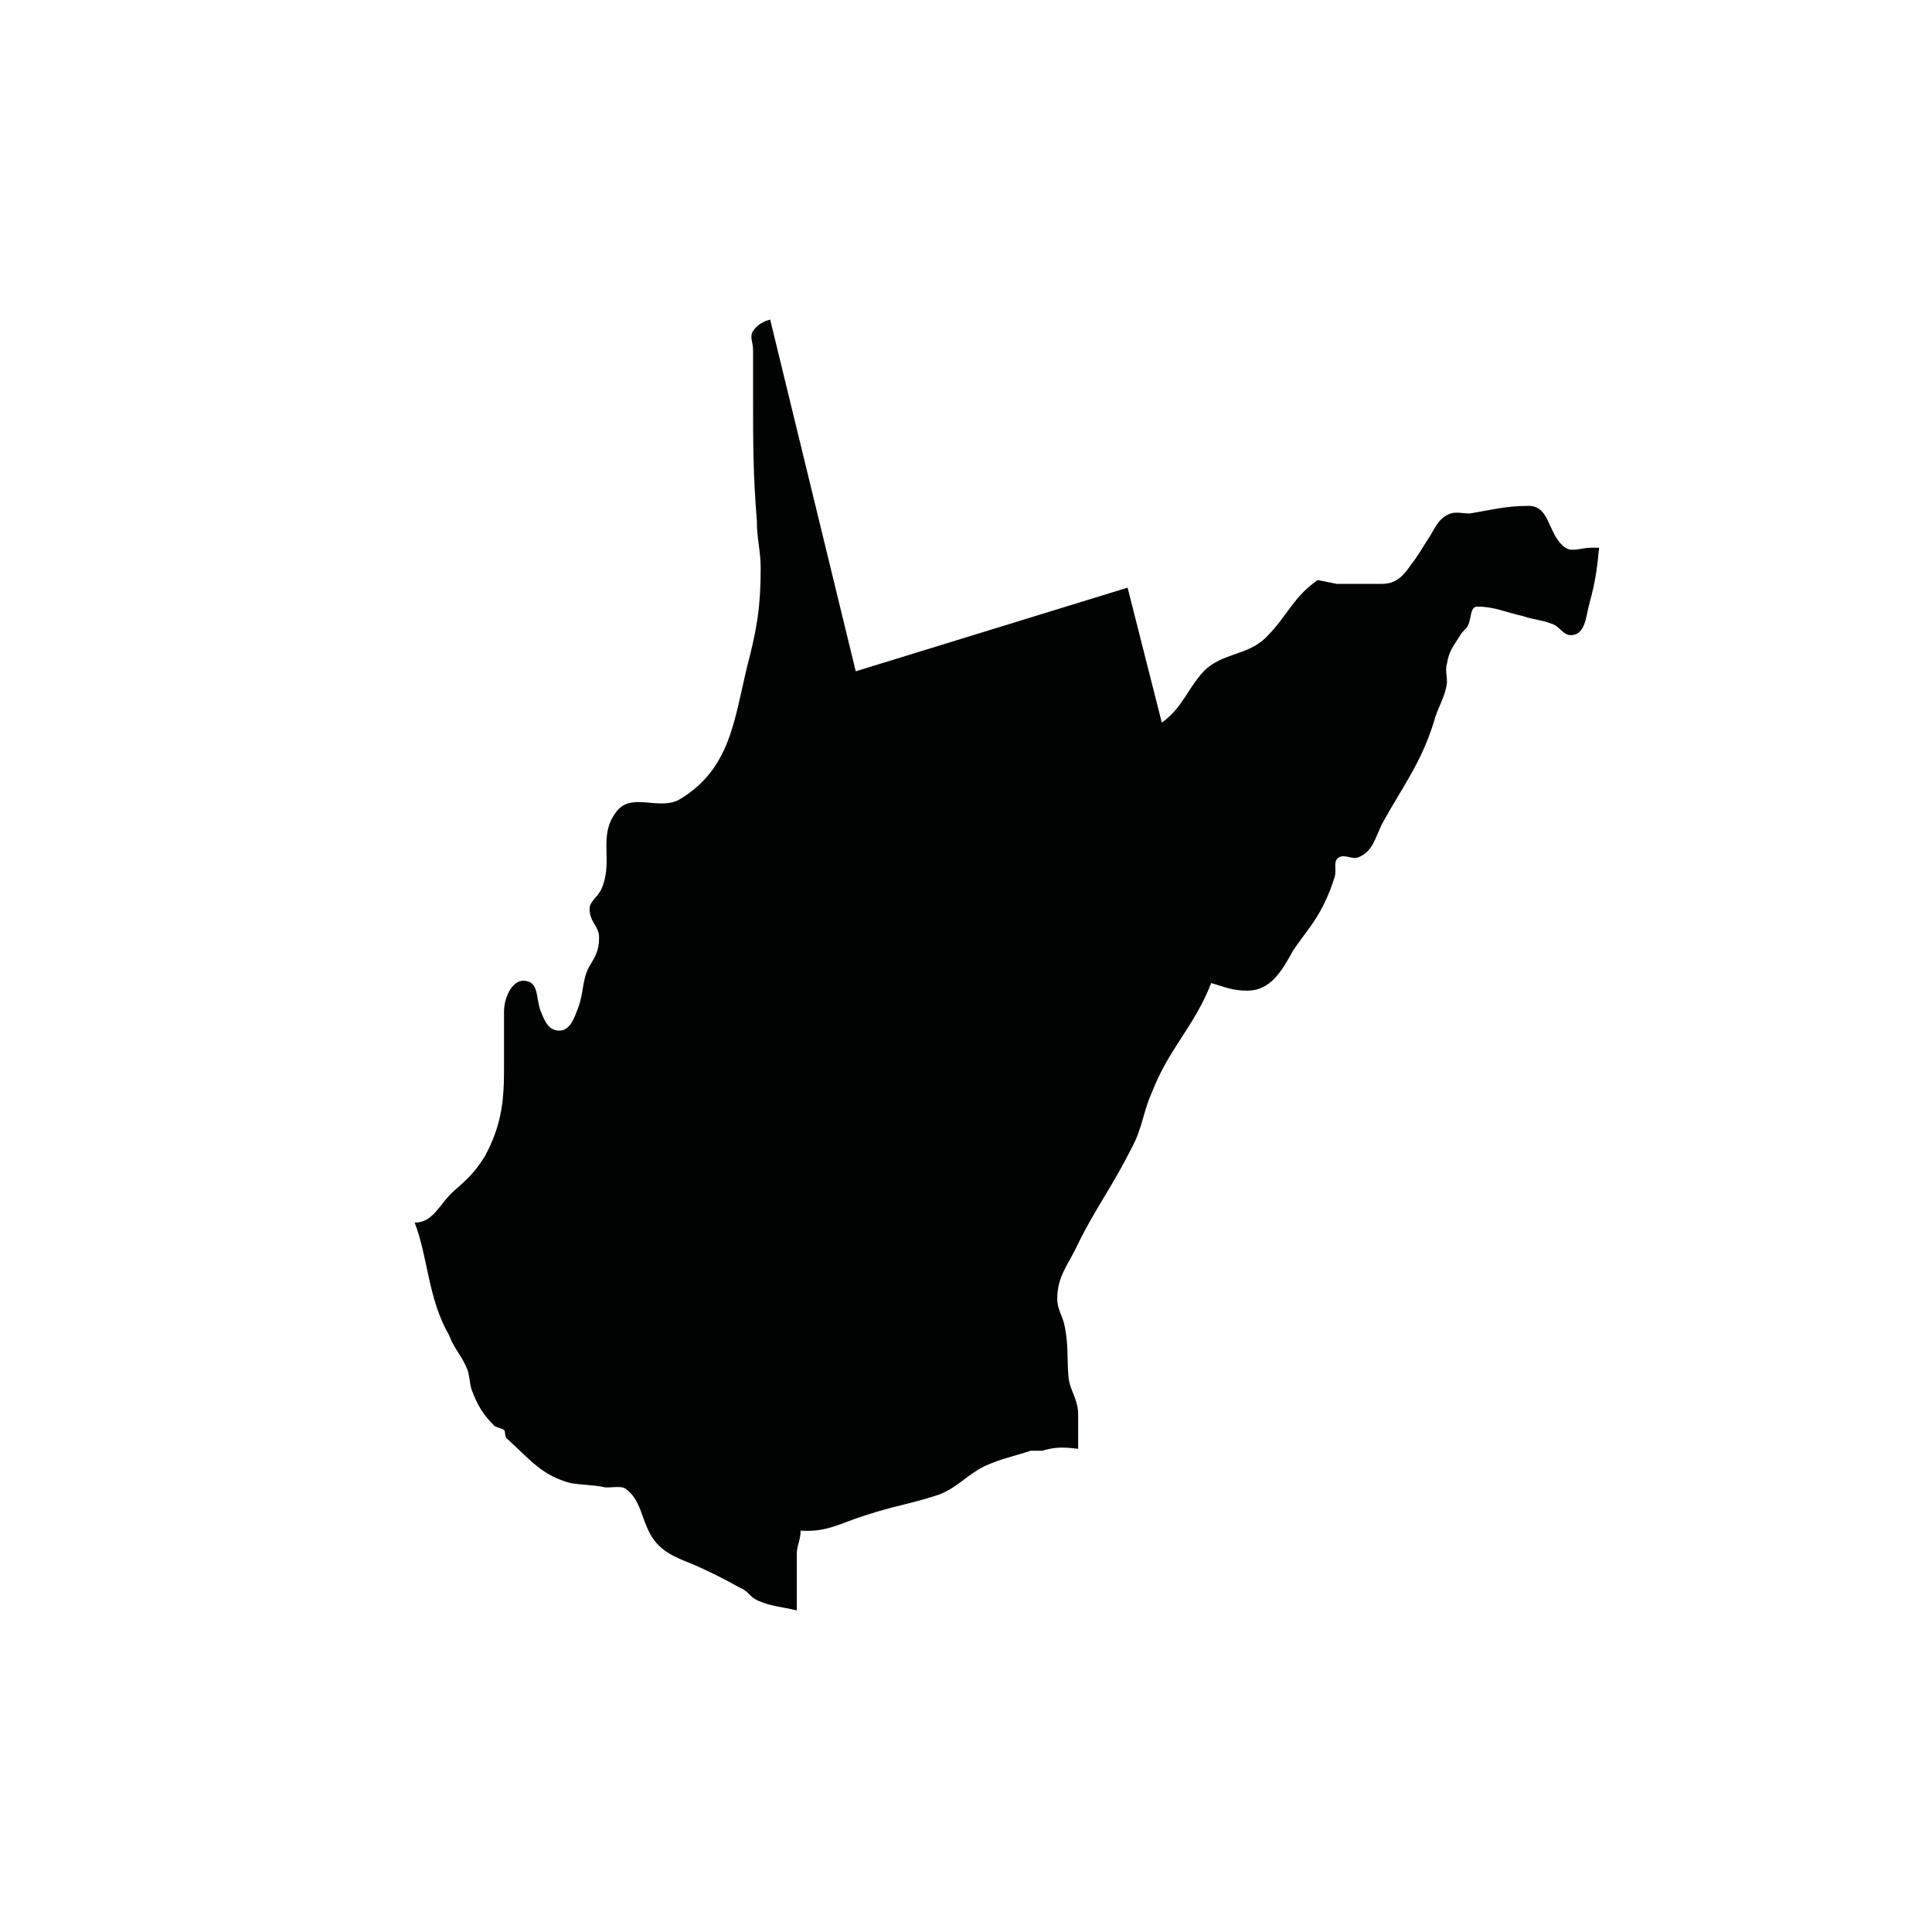 <?xml version="1.0" encoding="UTF-8"?>
<!-- Uploaded to: ICON Repo, www.svgrepo.com, Generator: ICON Repo Mixer Tools -->
<svg width="800px" height="800px" version="1.1" viewBox="144 144 512 512" xmlns="http://www.w3.org/2000/svg">
 <path d="m253.89 468.01c5.039 0 6.551-5.039 10.578-8.566 3.527-3.023 5.543-5.039 8.062-9.07 4.031-7.559 5.039-13.602 5.039-22.672v-15.617c0-4.031 2.519-9.07 6.047-8.062 3.023 0.504 2.519 4.535 3.527 7.559 1.008 2.519 2.016 5.543 5.039 5.543s4.031-3.527 5.039-6.047c1.512-4.031 1.008-7.559 3.023-11.082 1.512-2.519 2.519-4.031 2.519-7.559 0-3.023-2.519-4.031-2.519-7.559 0-2.016 2.016-3.023 3.023-5.039 3.527-7.559-1.008-14.105 4.031-20.656 4.031-5.543 11.586 0 17.129-3.527 13.098-8.062 14.105-20.656 17.633-35.266 2.519-9.574 3.527-15.617 3.527-25.695 0-5.039-1.008-7.559-1.008-12.594-1.008-12.594-1.008-20.152-1.008-32.746v-12.594c0-2.016-1.008-3.527 0-5.039 1.008-1.512 2.519-2.519 4.535-3.023l22.672 93.203 72.043-22.168 9.07 35.77c5.543-4.031 6.551-8.566 11.082-13.602 5.039-5.039 11.586-4.031 16.625-9.07 5.543-5.543 7.055-10.578 13.602-15.113l5.039 1.008h12.09c3.527 0 5.543-2.016 7.559-5.039 2.016-2.519 3.023-4.535 5.039-7.559 1.512-2.519 2.519-5.039 5.543-6.047 1.512-0.504 3.023 0 5.039 0 6.047-1.008 9.574-2.016 15.617-2.016 5.543 0 5.039 7.055 9.07 10.578 2.016 2.016 4.535 0.504 7.559 0.504h2.016c-0.504 5.543-1.008 9.07-2.519 14.609-1.008 3.527-1.008 8.566-5.039 8.566-2.016 0-3.023-2.519-5.039-3.023-2.519-1.008-4.535-1.008-7.559-2.016-4.535-1.008-7.559-2.519-12.09-2.519-2.016 0-1.512 3.023-2.519 5.039-0.504 1.008-1.512 1.512-2.016 2.519-1.512 2.519-3.023 4.031-3.527 7.559-0.504 1.512 0 3.023 0 5.039-0.504 4.031-2.519 6.551-3.527 10.578-3.527 11.082-8.062 16.625-13.602 26.703-2.016 4.031-2.519 7.559-6.551 9.07-1.512 0.504-3.527-1.008-5.039 0-1.512 1.008-0.504 3.023-1.008 5.039-1.008 3.023-1.512 4.535-3.023 7.559-2.519 5.039-5.039 7.559-8.062 12.09-3.023 5.543-6.047 10.578-12.09 10.578-4.031 0-6.047-1.008-9.574-2.016-4.535 11.586-11.082 17.129-15.617 28.719-2.519 5.543-2.519 9.574-5.543 15.113-5.039 10.078-9.07 15.113-14.105 25.191-2.519 5.543-5.543 8.566-5.543 14.609 0 3.023 1.512 4.535 2.016 7.559 1.008 5.039 0.504 8.566 1.008 13.602 0.504 3.527 2.519 5.543 2.519 9.574v9.07c-4.031-0.504-6.047-0.504-9.574 0.504h-3.023c-4.535 1.512-7.559 2.016-12.09 4.031-5.039 2.519-7.055 5.543-12.09 7.559-7.559 2.519-12.09 3.023-19.648 5.543-6.551 2.016-10.078 4.535-17.129 4.031 0 2.519-1.008 4.031-1.008 6.047v15.113c-4.031-1.008-6.551-1.008-10.078-2.519-2.519-1.008-2.519-2.519-5.039-3.527-4.535-2.519-7.559-4.031-12.09-6.047-5.039-2.016-9.07-3.527-11.586-8.062-2.519-4.535-2.519-9.07-6.551-12.09-1.512-1.008-4.535 0-6.047-0.504-2.519-0.504-5.543-0.504-8.566-1.008-7.559-2.016-10.578-6.047-16.625-11.586-1.008-0.504-0.504-2.016-1.008-2.519-1.008-0.504-1.512-0.504-2.519-1.008-3.023-3.023-4.535-5.543-6.047-9.574-0.504-1.512-0.504-3.023-1.008-5.039-1.512-4.031-3.527-5.543-5.039-9.574-5.539-9.566-5.539-20.648-9.066-29.719z" fill="#010202"/>
</svg>